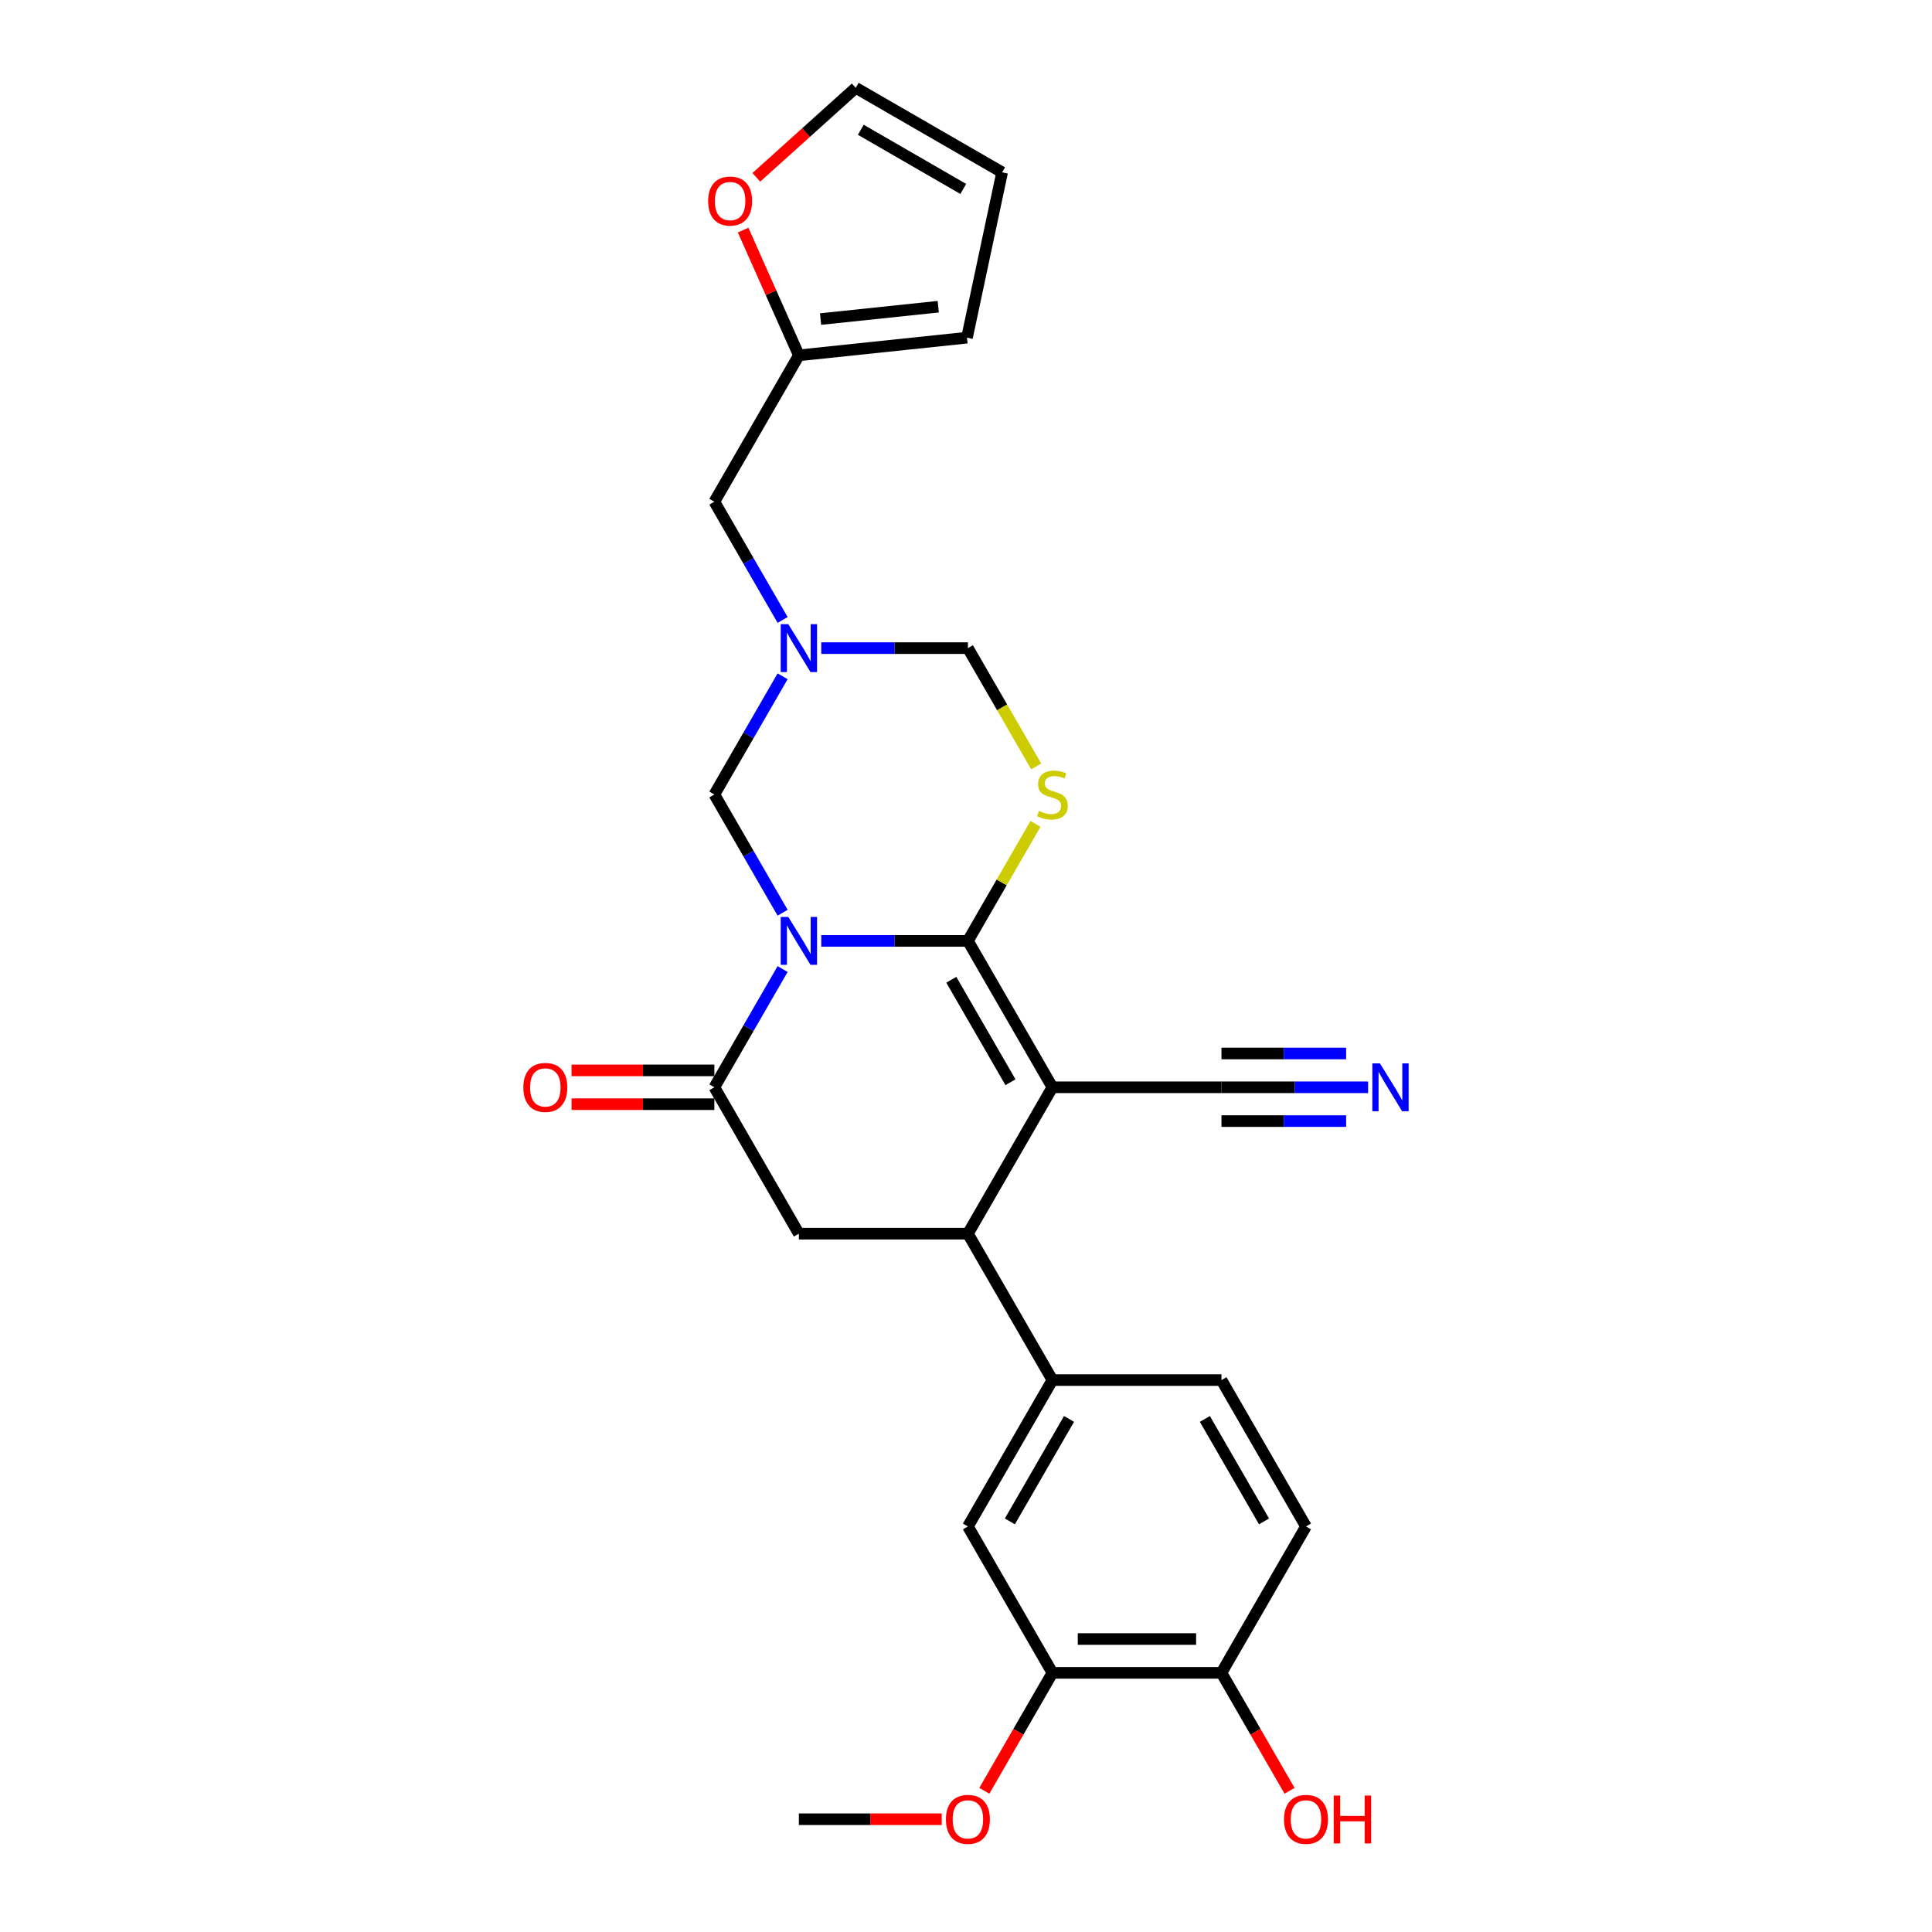 <?xml version='1.0' encoding='iso-8859-1'?>
<svg version='1.1' baseProfile='full'
              xmlns='http://www.w3.org/2000/svg'
                      xmlns:rdkit='http://www.rdkit.org/xml'
                      xmlns:xlink='http://www.w3.org/1999/xlink'
                  xml:space='preserve'
width='1000px' height='1000px' viewBox='0 0 1000 1000'>
<!-- END OF HEADER -->
<rect style='opacity:1.0;fill:#FFFFFF;stroke:none' width='1000' height='1000' x='0' y='0'> </rect>
<path class='bond-0' d='M 425.08,487.009 L 463.035,487.009' style='fill:none;fill-rule:evenodd;stroke:#0000FF;stroke-width:6px;stroke-linecap:butt;stroke-linejoin:miter;stroke-opacity:1' />
<path class='bond-0' d='M 463.035,487.009 L 500.989,487.009' style='fill:none;fill-rule:evenodd;stroke:#000000;stroke-width:6px;stroke-linecap:butt;stroke-linejoin:miter;stroke-opacity:1' />
<path class='bond-2' d='M 405.081,501.585 L 387.416,532.182' style='fill:none;fill-rule:evenodd;stroke:#0000FF;stroke-width:6px;stroke-linecap:butt;stroke-linejoin:miter;stroke-opacity:1' />
<path class='bond-2' d='M 387.416,532.182 L 369.75,562.779' style='fill:none;fill-rule:evenodd;stroke:#000000;stroke-width:6px;stroke-linecap:butt;stroke-linejoin:miter;stroke-opacity:1' />
<path class='bond-6' d='M 405.081,472.432 L 387.416,441.835' style='fill:none;fill-rule:evenodd;stroke:#0000FF;stroke-width:6px;stroke-linecap:butt;stroke-linejoin:miter;stroke-opacity:1' />
<path class='bond-6' d='M 387.416,441.835 L 369.75,411.238' style='fill:none;fill-rule:evenodd;stroke:#000000;stroke-width:6px;stroke-linecap:butt;stroke-linejoin:miter;stroke-opacity:1' />
<path class='bond-1' d='M 500.989,487.009 L 544.735,562.779' style='fill:none;fill-rule:evenodd;stroke:#000000;stroke-width:6px;stroke-linecap:butt;stroke-linejoin:miter;stroke-opacity:1' />
<path class='bond-1' d='M 492.396,507.123 L 523.019,560.163' style='fill:none;fill-rule:evenodd;stroke:#000000;stroke-width:6px;stroke-linecap:butt;stroke-linejoin:miter;stroke-opacity:1' />
<path class='bond-3' d='M 500.989,487.009 L 518.472,456.726' style='fill:none;fill-rule:evenodd;stroke:#000000;stroke-width:6px;stroke-linecap:butt;stroke-linejoin:miter;stroke-opacity:1' />
<path class='bond-3' d='M 518.472,456.726 L 535.956,426.444' style='fill:none;fill-rule:evenodd;stroke:#CCCC00;stroke-width:6px;stroke-linecap:butt;stroke-linejoin:miter;stroke-opacity:1' />
<path class='bond-8' d='M 544.735,562.779 L 632.227,562.779' style='fill:none;fill-rule:evenodd;stroke:#000000;stroke-width:6px;stroke-linecap:butt;stroke-linejoin:miter;stroke-opacity:1' />
<path class='bond-28' d='M 544.735,562.779 L 500.989,638.55' style='fill:none;fill-rule:evenodd;stroke:#000000;stroke-width:6px;stroke-linecap:butt;stroke-linejoin:miter;stroke-opacity:1' />
<path class='bond-7' d='M 369.75,562.779 L 413.496,638.55' style='fill:none;fill-rule:evenodd;stroke:#000000;stroke-width:6px;stroke-linecap:butt;stroke-linejoin:miter;stroke-opacity:1' />
<path class='bond-15' d='M 369.75,554.03 L 332.785,554.03' style='fill:none;fill-rule:evenodd;stroke:#000000;stroke-width:6px;stroke-linecap:butt;stroke-linejoin:miter;stroke-opacity:1' />
<path class='bond-15' d='M 332.785,554.03 L 295.819,554.03' style='fill:none;fill-rule:evenodd;stroke:#FF0000;stroke-width:6px;stroke-linecap:butt;stroke-linejoin:miter;stroke-opacity:1' />
<path class='bond-15' d='M 369.75,571.528 L 332.785,571.528' style='fill:none;fill-rule:evenodd;stroke:#000000;stroke-width:6px;stroke-linecap:butt;stroke-linejoin:miter;stroke-opacity:1' />
<path class='bond-15' d='M 332.785,571.528 L 295.819,571.528' style='fill:none;fill-rule:evenodd;stroke:#FF0000;stroke-width:6px;stroke-linecap:butt;stroke-linejoin:miter;stroke-opacity:1' />
<path class='bond-27' d='M 536.339,396.697 L 518.664,366.082' style='fill:none;fill-rule:evenodd;stroke:#CCCC00;stroke-width:6px;stroke-linecap:butt;stroke-linejoin:miter;stroke-opacity:1' />
<path class='bond-27' d='M 518.664,366.082 L 500.989,335.467' style='fill:none;fill-rule:evenodd;stroke:#000000;stroke-width:6px;stroke-linecap:butt;stroke-linejoin:miter;stroke-opacity:1' />
<path class='bond-4' d='M 500.989,638.55 L 413.496,638.55' style='fill:none;fill-rule:evenodd;stroke:#000000;stroke-width:6px;stroke-linecap:butt;stroke-linejoin:miter;stroke-opacity:1' />
<path class='bond-9' d='M 500.989,638.55 L 544.735,714.32' style='fill:none;fill-rule:evenodd;stroke:#000000;stroke-width:6px;stroke-linecap:butt;stroke-linejoin:miter;stroke-opacity:1' />
<path class='bond-5' d='M 405.081,350.044 L 387.416,380.641' style='fill:none;fill-rule:evenodd;stroke:#0000FF;stroke-width:6px;stroke-linecap:butt;stroke-linejoin:miter;stroke-opacity:1' />
<path class='bond-5' d='M 387.416,380.641 L 369.75,411.238' style='fill:none;fill-rule:evenodd;stroke:#000000;stroke-width:6px;stroke-linecap:butt;stroke-linejoin:miter;stroke-opacity:1' />
<path class='bond-10' d='M 425.08,335.467 L 463.035,335.467' style='fill:none;fill-rule:evenodd;stroke:#0000FF;stroke-width:6px;stroke-linecap:butt;stroke-linejoin:miter;stroke-opacity:1' />
<path class='bond-10' d='M 463.035,335.467 L 500.989,335.467' style='fill:none;fill-rule:evenodd;stroke:#000000;stroke-width:6px;stroke-linecap:butt;stroke-linejoin:miter;stroke-opacity:1' />
<path class='bond-17' d='M 405.081,320.891 L 387.416,290.294' style='fill:none;fill-rule:evenodd;stroke:#0000FF;stroke-width:6px;stroke-linecap:butt;stroke-linejoin:miter;stroke-opacity:1' />
<path class='bond-17' d='M 387.416,290.294 L 369.75,259.697' style='fill:none;fill-rule:evenodd;stroke:#000000;stroke-width:6px;stroke-linecap:butt;stroke-linejoin:miter;stroke-opacity:1' />
<path class='bond-11' d='M 632.227,562.779 L 670.181,562.779' style='fill:none;fill-rule:evenodd;stroke:#000000;stroke-width:6px;stroke-linecap:butt;stroke-linejoin:miter;stroke-opacity:1' />
<path class='bond-11' d='M 670.181,562.779 L 708.135,562.779' style='fill:none;fill-rule:evenodd;stroke:#0000FF;stroke-width:6px;stroke-linecap:butt;stroke-linejoin:miter;stroke-opacity:1' />
<path class='bond-11' d='M 632.227,580.277 L 664.488,580.277' style='fill:none;fill-rule:evenodd;stroke:#000000;stroke-width:6px;stroke-linecap:butt;stroke-linejoin:miter;stroke-opacity:1' />
<path class='bond-11' d='M 664.488,580.277 L 696.749,580.277' style='fill:none;fill-rule:evenodd;stroke:#0000FF;stroke-width:6px;stroke-linecap:butt;stroke-linejoin:miter;stroke-opacity:1' />
<path class='bond-11' d='M 632.227,545.281 L 664.488,545.281' style='fill:none;fill-rule:evenodd;stroke:#000000;stroke-width:6px;stroke-linecap:butt;stroke-linejoin:miter;stroke-opacity:1' />
<path class='bond-11' d='M 664.488,545.281 L 696.749,545.281' style='fill:none;fill-rule:evenodd;stroke:#0000FF;stroke-width:6px;stroke-linecap:butt;stroke-linejoin:miter;stroke-opacity:1' />
<path class='bond-12' d='M 544.735,714.32 L 500.989,790.091' style='fill:none;fill-rule:evenodd;stroke:#000000;stroke-width:6px;stroke-linecap:butt;stroke-linejoin:miter;stroke-opacity:1' />
<path class='bond-12' d='M 553.327,734.435 L 522.705,787.474' style='fill:none;fill-rule:evenodd;stroke:#000000;stroke-width:6px;stroke-linecap:butt;stroke-linejoin:miter;stroke-opacity:1' />
<path class='bond-19' d='M 544.735,714.32 L 632.227,714.32' style='fill:none;fill-rule:evenodd;stroke:#000000;stroke-width:6px;stroke-linecap:butt;stroke-linejoin:miter;stroke-opacity:1' />
<path class='bond-13' d='M 500.989,790.091 L 544.735,865.861' style='fill:none;fill-rule:evenodd;stroke:#000000;stroke-width:6px;stroke-linecap:butt;stroke-linejoin:miter;stroke-opacity:1' />
<path class='bond-24' d='M 544.735,865.861 L 527.11,896.388' style='fill:none;fill-rule:evenodd;stroke:#000000;stroke-width:6px;stroke-linecap:butt;stroke-linejoin:miter;stroke-opacity:1' />
<path class='bond-24' d='M 527.11,896.388 L 509.485,926.915' style='fill:none;fill-rule:evenodd;stroke:#FF0000;stroke-width:6px;stroke-linecap:butt;stroke-linejoin:miter;stroke-opacity:1' />
<path class='bond-30' d='M 544.735,865.861 L 632.227,865.861' style='fill:none;fill-rule:evenodd;stroke:#000000;stroke-width:6px;stroke-linecap:butt;stroke-linejoin:miter;stroke-opacity:1' />
<path class='bond-30' d='M 557.859,848.363 L 619.103,848.363' style='fill:none;fill-rule:evenodd;stroke:#000000;stroke-width:6px;stroke-linecap:butt;stroke-linejoin:miter;stroke-opacity:1' />
<path class='bond-14' d='M 413.496,183.926 L 369.75,259.697' style='fill:none;fill-rule:evenodd;stroke:#000000;stroke-width:6px;stroke-linecap:butt;stroke-linejoin:miter;stroke-opacity:1' />
<path class='bond-16' d='M 413.496,183.926 L 399.065,151.513' style='fill:none;fill-rule:evenodd;stroke:#000000;stroke-width:6px;stroke-linecap:butt;stroke-linejoin:miter;stroke-opacity:1' />
<path class='bond-16' d='M 399.065,151.513 L 384.634,119.099' style='fill:none;fill-rule:evenodd;stroke:#FF0000;stroke-width:6px;stroke-linecap:butt;stroke-linejoin:miter;stroke-opacity:1' />
<path class='bond-20' d='M 413.496,183.926 L 500.509,174.781' style='fill:none;fill-rule:evenodd;stroke:#000000;stroke-width:6px;stroke-linecap:butt;stroke-linejoin:miter;stroke-opacity:1' />
<path class='bond-20' d='M 424.719,165.152 L 485.628,158.75' style='fill:none;fill-rule:evenodd;stroke:#000000;stroke-width:6px;stroke-linecap:butt;stroke-linejoin:miter;stroke-opacity:1' />
<path class='bond-21' d='M 391.471,91.788 L 417.2,68.621' style='fill:none;fill-rule:evenodd;stroke:#FF0000;stroke-width:6px;stroke-linecap:butt;stroke-linejoin:miter;stroke-opacity:1' />
<path class='bond-21' d='M 417.2,68.621 L 442.93,45.455' style='fill:none;fill-rule:evenodd;stroke:#000000;stroke-width:6px;stroke-linecap:butt;stroke-linejoin:miter;stroke-opacity:1' />
<path class='bond-18' d='M 632.227,865.861 L 675.973,790.091' style='fill:none;fill-rule:evenodd;stroke:#000000;stroke-width:6px;stroke-linecap:butt;stroke-linejoin:miter;stroke-opacity:1' />
<path class='bond-25' d='M 632.227,865.861 L 649.852,896.388' style='fill:none;fill-rule:evenodd;stroke:#000000;stroke-width:6px;stroke-linecap:butt;stroke-linejoin:miter;stroke-opacity:1' />
<path class='bond-25' d='M 649.852,896.388 L 667.477,926.915' style='fill:none;fill-rule:evenodd;stroke:#FF0000;stroke-width:6px;stroke-linecap:butt;stroke-linejoin:miter;stroke-opacity:1' />
<path class='bond-23' d='M 632.227,714.32 L 675.973,790.091' style='fill:none;fill-rule:evenodd;stroke:#000000;stroke-width:6px;stroke-linecap:butt;stroke-linejoin:miter;stroke-opacity:1' />
<path class='bond-23' d='M 623.635,734.435 L 654.257,787.474' style='fill:none;fill-rule:evenodd;stroke:#000000;stroke-width:6px;stroke-linecap:butt;stroke-linejoin:miter;stroke-opacity:1' />
<path class='bond-22' d='M 500.509,174.781 L 518.7,89.201' style='fill:none;fill-rule:evenodd;stroke:#000000;stroke-width:6px;stroke-linecap:butt;stroke-linejoin:miter;stroke-opacity:1' />
<path class='bond-29' d='M 442.93,45.455 L 518.7,89.201' style='fill:none;fill-rule:evenodd;stroke:#000000;stroke-width:6px;stroke-linecap:butt;stroke-linejoin:miter;stroke-opacity:1' />
<path class='bond-29' d='M 445.546,67.171 L 498.585,97.793' style='fill:none;fill-rule:evenodd;stroke:#000000;stroke-width:6px;stroke-linecap:butt;stroke-linejoin:miter;stroke-opacity:1' />
<path class='bond-26' d='M 487.427,941.632 L 450.462,941.632' style='fill:none;fill-rule:evenodd;stroke:#FF0000;stroke-width:6px;stroke-linecap:butt;stroke-linejoin:miter;stroke-opacity:1' />
<path class='bond-26' d='M 450.462,941.632 L 413.496,941.632' style='fill:none;fill-rule:evenodd;stroke:#000000;stroke-width:6px;stroke-linecap:butt;stroke-linejoin:miter;stroke-opacity:1' />
<path  class='atom-0' d='M 408.019 474.62
L 416.139 487.743
Q 416.944 489.038, 418.238 491.383
Q 419.533 493.728, 419.603 493.868
L 419.603 474.62
L 422.893 474.62
L 422.893 499.397
L 419.498 499.397
L 410.784 485.049
Q 409.769 483.369, 408.684 481.444
Q 407.634 479.519, 407.319 478.924
L 407.319 499.397
L 404.1 499.397
L 404.1 474.62
L 408.019 474.62
' fill='#0000FF'/>
<path  class='atom-4' d='M 537.735 419.742
Q 538.015 419.847, 539.17 420.337
Q 540.325 420.827, 541.585 421.142
Q 542.88 421.422, 544.14 421.422
Q 546.485 421.422, 547.85 420.302
Q 549.214 419.147, 549.214 417.152
Q 549.214 415.788, 548.514 414.948
Q 547.85 414.108, 546.8 413.653
Q 545.75 413.198, 544 412.673
Q 541.795 412.008, 540.465 411.378
Q 539.17 410.748, 538.225 409.418
Q 537.315 408.088, 537.315 405.848
Q 537.315 402.734, 539.415 400.809
Q 541.55 398.884, 545.75 398.884
Q 548.619 398.884, 551.874 400.249
L 551.069 402.944
Q 548.094 401.719, 545.855 401.719
Q 543.44 401.719, 542.11 402.734
Q 540.78 403.714, 540.815 405.429
Q 540.815 406.758, 541.48 407.563
Q 542.18 408.368, 543.16 408.823
Q 544.175 409.278, 545.855 409.803
Q 548.094 410.503, 549.424 411.203
Q 550.754 411.903, 551.699 413.338
Q 552.679 414.738, 552.679 417.152
Q 552.679 420.582, 550.369 422.437
Q 548.094 424.257, 544.28 424.257
Q 542.075 424.257, 540.395 423.767
Q 538.75 423.312, 536.79 422.507
L 537.735 419.742
' fill='#CCCC00'/>
<path  class='atom-6' d='M 408.019 323.079
L 416.139 336.202
Q 416.944 337.497, 418.238 339.842
Q 419.533 342.187, 419.603 342.327
L 419.603 323.079
L 422.893 323.079
L 422.893 347.856
L 419.498 347.856
L 410.784 333.508
Q 409.769 331.828, 408.684 329.903
Q 407.634 327.978, 407.319 327.383
L 407.319 347.856
L 404.1 347.856
L 404.1 323.079
L 408.019 323.079
' fill='#0000FF'/>
<path  class='atom-12' d='M 714.242 550.39
L 722.362 563.514
Q 723.166 564.809, 724.461 567.154
Q 725.756 569.498, 725.826 569.638
L 725.826 550.39
L 729.116 550.39
L 729.116 575.168
L 725.721 575.168
L 717.007 560.819
Q 715.992 559.139, 714.907 557.215
Q 713.857 555.29, 713.542 554.695
L 713.542 575.168
L 710.323 575.168
L 710.323 550.39
L 714.242 550.39
' fill='#0000FF'/>
<path  class='atom-16' d='M 270.884 562.849
Q 270.884 556.9, 273.824 553.575
Q 276.764 550.25, 282.258 550.25
Q 287.753 550.25, 290.692 553.575
Q 293.632 556.9, 293.632 562.849
Q 293.632 568.868, 290.657 572.298
Q 287.683 575.693, 282.258 575.693
Q 276.799 575.693, 273.824 572.298
Q 270.884 568.903, 270.884 562.849
M 282.258 572.893
Q 286.038 572.893, 288.068 570.373
Q 290.132 567.819, 290.132 562.849
Q 290.132 557.984, 288.068 555.535
Q 286.038 553.05, 282.258 553.05
Q 278.478 553.05, 276.414 555.5
Q 274.384 557.949, 274.384 562.849
Q 274.384 567.854, 276.414 570.373
Q 278.478 572.893, 282.258 572.893
' fill='#FF0000'/>
<path  class='atom-17' d='M 366.536 104.068
Q 366.536 98.119, 369.476 94.794
Q 372.416 91.469, 377.91 91.469
Q 383.405 91.469, 386.344 94.794
Q 389.284 98.119, 389.284 104.068
Q 389.284 110.088, 386.309 113.517
Q 383.335 116.912, 377.91 116.912
Q 372.451 116.912, 369.476 113.517
Q 366.536 110.123, 366.536 104.068
M 377.91 114.112
Q 381.69 114.112, 383.72 111.593
Q 385.784 109.038, 385.784 104.068
Q 385.784 99.204, 383.72 96.754
Q 381.69 94.269, 377.91 94.269
Q 374.13 94.269, 372.066 96.719
Q 370.036 99.169, 370.036 104.068
Q 370.036 109.073, 372.066 111.593
Q 374.13 114.112, 377.91 114.112
' fill='#FF0000'/>
<path  class='atom-25' d='M 489.615 941.702
Q 489.615 935.752, 492.554 932.427
Q 495.494 929.103, 500.989 929.103
Q 506.483 929.103, 509.423 932.427
Q 512.363 935.752, 512.363 941.702
Q 512.363 947.721, 509.388 951.151
Q 506.413 954.545, 500.989 954.545
Q 495.529 954.545, 492.554 951.151
Q 489.615 947.756, 489.615 941.702
M 500.989 951.746
Q 504.768 951.746, 506.798 949.226
Q 508.863 946.671, 508.863 941.702
Q 508.863 936.837, 506.798 934.387
Q 504.768 931.902, 500.989 931.902
Q 497.209 931.902, 495.144 934.352
Q 493.114 936.802, 493.114 941.702
Q 493.114 946.706, 495.144 949.226
Q 497.209 951.746, 500.989 951.746
' fill='#FF0000'/>
<path  class='atom-26' d='M 664.599 941.702
Q 664.599 935.752, 667.539 932.427
Q 670.479 929.103, 675.973 929.103
Q 681.468 929.103, 684.407 932.427
Q 687.347 935.752, 687.347 941.702
Q 687.347 947.721, 684.372 951.151
Q 681.398 954.545, 675.973 954.545
Q 670.514 954.545, 667.539 951.151
Q 664.599 947.756, 664.599 941.702
M 675.973 951.746
Q 679.753 951.746, 681.783 949.226
Q 683.847 946.671, 683.847 941.702
Q 683.847 936.837, 681.783 934.387
Q 679.753 931.902, 675.973 931.902
Q 672.194 931.902, 670.129 934.352
Q 668.099 936.802, 668.099 941.702
Q 668.099 946.706, 670.129 949.226
Q 672.194 951.746, 675.973 951.746
' fill='#FF0000'/>
<path  class='atom-26' d='M 690.322 929.383
L 693.682 929.383
L 693.682 939.917
L 706.35 939.917
L 706.35 929.383
L 709.71 929.383
L 709.71 954.16
L 706.35 954.16
L 706.35 942.716
L 693.682 942.716
L 693.682 954.16
L 690.322 954.16
L 690.322 929.383
' fill='#FF0000'/>
</svg>
